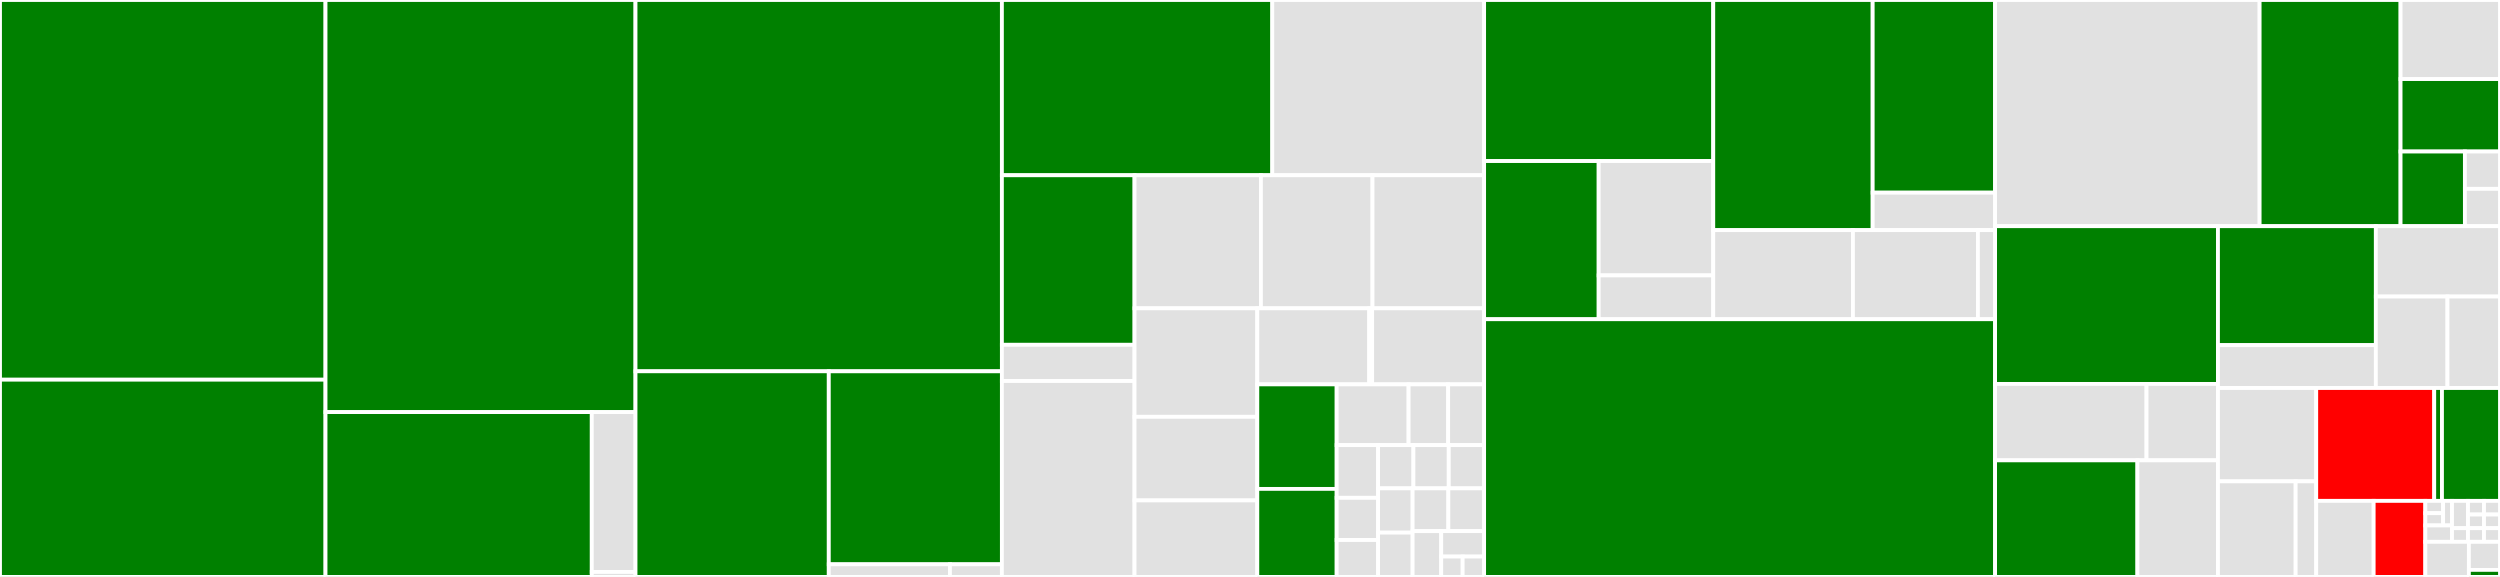 <svg baseProfile="full" width="650" height="150" viewBox="0 0 650 150" version="1.1"
xmlns="http://www.w3.org/2000/svg" xmlns:ev="http://www.w3.org/2001/xml-events"
xmlns:xlink="http://www.w3.org/1999/xlink">

<rect x="0" y="0" width="650" height="150" fill="#333333" stroke="none"/>

<style>rect.s{mask:url(#mask);}</style>
<defs>
  <pattern id="white" width="4" height="4" patternUnits="userSpaceOnUse" patternTransform="rotate(45)">
    <rect width="2" height="2" transform="translate(0,0)" fill="white"></rect>
  </pattern>
  <mask id="mask">
    <rect x="0" y="0" width="100%" height="100%" fill="url(#white)"></rect>
  </mask>
</defs>

<rect x="0" y="0" width="84.633" height="98.721" fill="green" stroke="white" stroke-width="1" class=" tooltipped" data-content="model/api/api_generator.py"><title>model/api/api_generator.py</title></rect>
<rect x="0" y="98.721" width="84.633" height="51.279" fill="green" stroke="white" stroke-width="1" class=" tooltipped" data-content="model/api/http_api_generator.py"><title>model/api/http_api_generator.py</title></rect>
<rect x="84.633" y="0" width="80.598" height="107.143" fill="green" stroke="white" stroke-width="1" class=" tooltipped" data-content="model/eventsources/push.py"><title>model/eventsources/push.py</title></rect>
<rect x="84.633" y="107.143" width="69.232" height="42.857" fill="green" stroke="white" stroke-width="1" class=" tooltipped" data-content="model/eventsources/pull.py"><title>model/eventsources/pull.py</title></rect>
<rect x="153.864" y="107.143" width="11.366" height="41.558" fill="#e1e1e1" stroke="white" stroke-width="1" class=" tooltipped" data-content="model/eventsources/cloudwatchlogs.py"><title>model/eventsources/cloudwatchlogs.py</title></rect>
<rect x="153.864" y="148.701" width="11.366" height="1.299" fill="#e1e1e1" stroke="white" stroke-width="1" class=" tooltipped" data-content="model/eventsources/__init__.py"><title>model/eventsources/__init__.py</title></rect>
<rect x="165.231" y="0" width="95.261" height="96.539" fill="green" stroke="white" stroke-width="1" class=" tooltipped" data-content="model/sam_resources.py"><title>model/sam_resources.py</title></rect>
<rect x="165.231" y="96.539" width="50.254" height="53.461" fill="green" stroke="white" stroke-width="1" class=" tooltipped" data-content="model/stepfunctions/events.py"><title>model/stepfunctions/events.py</title></rect>
<rect x="215.485" y="96.539" width="45.007" height="50.181" fill="green" stroke="white" stroke-width="1" class=" tooltipped" data-content="model/stepfunctions/generators.py"><title>model/stepfunctions/generators.py</title></rect>
<rect x="215.485" y="146.72" width="31.505" height="3.28" fill="#e1e1e1" stroke="white" stroke-width="1" class=" tooltipped" data-content="model/stepfunctions/resources.py"><title>model/stepfunctions/resources.py</title></rect>
<rect x="246.99" y="146.72" width="13.502" height="3.28" fill="#e1e1e1" stroke="white" stroke-width="1" class=" tooltipped" data-content="model/stepfunctions/__init__.py"><title>model/stepfunctions/__init__.py</title></rect>
<rect x="260.492" y="0" width="70.301" height="45.565" fill="green" stroke="white" stroke-width="1" class=" tooltipped" data-content="model/apigateway.py"><title>model/apigateway.py</title></rect>
<rect x="330.793" y="0" width="55.074" height="45.565" fill="#e1e1e1" stroke="white" stroke-width="1" class=" tooltipped" data-content="model/__init__.py"><title>model/__init__.py</title></rect>
<rect x="260.492" y="45.565" width="34.489" height="44.085" fill="green" stroke="white" stroke-width="1" class=" tooltipped" data-content="model/preferences/deployment_preference_collection.py"><title>model/preferences/deployment_preference_collection.py</title></rect>
<rect x="260.492" y="89.65" width="34.489" height="9.416" fill="#e1e1e1" stroke="white" stroke-width="1" class=" tooltipped" data-content="model/preferences/deployment_preference.py"><title>model/preferences/deployment_preference.py</title></rect>
<rect x="260.492" y="99.067" width="34.489" height="50.933" fill="#e1e1e1" stroke="white" stroke-width="1" class=" tooltipped" data-content="model/apigatewayv2.py"><title>model/apigatewayv2.py</title></rect>
<rect x="294.981" y="45.565" width="32.856" height="34.595" fill="#e1e1e1" stroke="white" stroke-width="1" class=" tooltipped" data-content="model/intrinsics.py"><title>model/intrinsics.py</title></rect>
<rect x="327.836" y="45.565" width="29.015" height="34.595" fill="#e1e1e1" stroke="white" stroke-width="1" class=" tooltipped" data-content="model/function_policies.py"><title>model/function_policies.py</title></rect>
<rect x="356.851" y="45.565" width="29.015" height="34.595" fill="#e1e1e1" stroke="white" stroke-width="1" class=" tooltipped" data-content="model/resource_policies.py"><title>model/resource_policies.py</title></rect>
<rect x="294.981" y="80.16" width="31.916" height="28.213" fill="#e1e1e1" stroke="white" stroke-width="1" class=" tooltipped" data-content="model/types.py"><title>model/types.py</title></rect>
<rect x="294.981" y="108.374" width="31.916" height="21.738" fill="#e1e1e1" stroke="white" stroke-width="1" class=" tooltipped" data-content="model/iam.py"><title>model/iam.py</title></rect>
<rect x="294.981" y="130.112" width="31.916" height="19.888" fill="#e1e1e1" stroke="white" stroke-width="1" class=" tooltipped" data-content="model/exceptions.py"><title>model/exceptions.py</title></rect>
<rect x="326.897" y="80.16" width="29.112" height="19.775" fill="#e1e1e1" stroke="white" stroke-width="1" class=" tooltipped" data-content="model/role_utils/role_constructor.py"><title>model/role_utils/role_constructor.py</title></rect>
<rect x="356.008" y="80.16" width="0.746" height="19.775" fill="#e1e1e1" stroke="white" stroke-width="1" class=" tooltipped" data-content="model/role_utils/__init__.py"><title>model/role_utils/__init__.py</title></rect>
<rect x="356.755" y="80.16" width="29.112" height="19.775" fill="#e1e1e1" stroke="white" stroke-width="1" class=" tooltipped" data-content="model/s3_utils/uri_parser.py"><title>model/s3_utils/uri_parser.py</title></rect>
<rect x="326.897" y="99.936" width="20.64" height="27.178" fill="green" stroke="white" stroke-width="1" class=" tooltipped" data-content="model/eventbridge_utils.py"><title>model/eventbridge_utils.py</title></rect>
<rect x="326.897" y="127.113" width="20.64" height="22.887" fill="green" stroke="white" stroke-width="1" class=" tooltipped" data-content="model/lambda_.py"><title>model/lambda_.py</title></rect>
<rect x="347.536" y="99.936" width="18.698" height="15.79" fill="#e1e1e1" stroke="white" stroke-width="1" class=" tooltipped" data-content="model/sqs.py"><title>model/sqs.py</title></rect>
<rect x="366.234" y="99.936" width="10.284" height="15.79" fill="#e1e1e1" stroke="white" stroke-width="1" class=" tooltipped" data-content="model/codedeploy.py"><title>model/codedeploy.py</title></rect>
<rect x="376.518" y="99.936" width="9.349" height="15.79" fill="#e1e1e1" stroke="white" stroke-width="1" class=" tooltipped" data-content="model/sns.py"><title>model/sns.py</title></rect>
<rect x="347.536" y="115.725" width="10.767" height="13.71" fill="#e1e1e1" stroke="white" stroke-width="1" class=" tooltipped" data-content="model/tags/resource_tagging.py"><title>model/tags/resource_tagging.py</title></rect>
<rect x="347.536" y="129.435" width="10.767" height="10.968" fill="#e1e1e1" stroke="white" stroke-width="1" class=" tooltipped" data-content="model/update_policy.py"><title>model/update_policy.py</title></rect>
<rect x="347.536" y="140.403" width="10.767" height="9.597" fill="#e1e1e1" stroke="white" stroke-width="1" class=" tooltipped" data-content="model/s3.py"><title>model/s3.py</title></rect>
<rect x="358.303" y="115.725" width="9.188" height="11.246" fill="#e1e1e1" stroke="white" stroke-width="1" class=" tooltipped" data-content="model/iot.py"><title>model/iot.py</title></rect>
<rect x="367.491" y="115.725" width="9.188" height="11.246" fill="#e1e1e1" stroke="white" stroke-width="1" class=" tooltipped" data-content="model/log.py"><title>model/log.py</title></rect>
<rect x="376.679" y="115.725" width="9.188" height="11.246" fill="#e1e1e1" stroke="white" stroke-width="1" class=" tooltipped" data-content="model/events.py"><title>model/events.py</title></rect>
<rect x="358.303" y="126.972" width="8.974" height="11.514" fill="#e1e1e1" stroke="white" stroke-width="1" class=" tooltipped" data-content="model/naming.py"><title>model/naming.py</title></rect>
<rect x="358.303" y="138.486" width="8.974" height="11.514" fill="#e1e1e1" stroke="white" stroke-width="1" class=" tooltipped" data-content="model/cognito.py"><title>model/cognito.py</title></rect>
<rect x="367.277" y="126.972" width="9.295" height="11.117" fill="#e1e1e1" stroke="white" stroke-width="1" class=" tooltipped" data-content="model/dynamodb.py"><title>model/dynamodb.py</title></rect>
<rect x="376.572" y="126.972" width="9.295" height="11.117" fill="#e1e1e1" stroke="white" stroke-width="1" class=" tooltipped" data-content="model/cloudformation.py"><title>model/cloudformation.py</title></rect>
<rect x="367.277" y="138.089" width="7.436" height="11.911" fill="#e1e1e1" stroke="white" stroke-width="1" class=" tooltipped" data-content="model/xray_utils.py"><title>model/xray_utils.py</title></rect>
<rect x="374.713" y="138.089" width="11.154" height="6.617" fill="#e1e1e1" stroke="white" stroke-width="1" class=" tooltipped" data-content="model/route53.py"><title>model/route53.py</title></rect>
<rect x="374.713" y="144.706" width="5.577" height="5.294" fill="#e1e1e1" stroke="white" stroke-width="1" class=" tooltipped" data-content="model/packagetype.py"><title>model/packagetype.py</title></rect>
<rect x="380.29" y="144.706" width="5.577" height="5.294" fill="#e1e1e1" stroke="white" stroke-width="1" class=" tooltipped" data-content="model/architecture.py"><title>model/architecture.py</title></rect>
<rect x="385.867" y="0" width="59.58" height="41.872" fill="green" stroke="white" stroke-width="1" class=" tooltipped" data-content="plugins/api/implicit_api_plugin.py"><title>plugins/api/implicit_api_plugin.py</title></rect>
<rect x="385.867" y="41.872" width="29.79" height="41.128" fill="green" stroke="white" stroke-width="1" class=" tooltipped" data-content="plugins/api/implicit_http_api_plugin.py"><title>plugins/api/implicit_http_api_plugin.py</title></rect>
<rect x="415.657" y="41.872" width="29.79" height="29.731" fill="#e1e1e1" stroke="white" stroke-width="1" class=" tooltipped" data-content="plugins/api/implicit_rest_api_plugin.py"><title>plugins/api/implicit_rest_api_plugin.py</title></rect>
<rect x="415.657" y="71.603" width="29.79" height="11.397" fill="#e1e1e1" stroke="white" stroke-width="1" class=" tooltipped" data-content="plugins/api/default_definition_body_plugin.py"><title>plugins/api/default_definition_body_plugin.py</title></rect>
<rect x="445.446" y="0" width="41.448" height="59.833" fill="green" stroke="white" stroke-width="1" class=" tooltipped" data-content="plugins/application/serverless_app_plugin.py"><title>plugins/application/serverless_app_plugin.py</title></rect>
<rect x="486.895" y="0" width="31.826" height="50.092" fill="green" stroke="white" stroke-width="1" class=" tooltipped" data-content="plugins/globals/globals.py"><title>plugins/globals/globals.py</title></rect>
<rect x="486.895" y="50.092" width="31.826" height="9.74" fill="#e1e1e1" stroke="white" stroke-width="1" class=" tooltipped" data-content="plugins/globals/globals_plugin.py"><title>plugins/globals/globals_plugin.py</title></rect>
<rect x="445.446" y="59.833" width="36.319" height="23.167" fill="#e1e1e1" stroke="white" stroke-width="1" class=" tooltipped" data-content="plugins/__init__.py"><title>plugins/__init__.py</title></rect>
<rect x="481.765" y="59.833" width="32.496" height="23.167" fill="#e1e1e1" stroke="white" stroke-width="1" class=" tooltipped" data-content="plugins/policies/policy_templates_plugin.py"><title>plugins/policies/policy_templates_plugin.py</title></rect>
<rect x="514.26" y="59.833" width="4.46" height="23.167" fill="#e1e1e1" stroke="white" stroke-width="1" class=" tooltipped" data-content="plugins/exceptions.py"><title>plugins/exceptions.py</title></rect>
<rect x="385.867" y="83.0" width="132.854" height="67" fill="green" stroke="white" stroke-width="1" class=" tooltipped" data-content="swagger/swagger.py"><title>swagger/swagger.py</title></rect>
<rect x="518.721" y="0" width="68.777" height="58.808" fill="#e1e1e1" stroke="white" stroke-width="1" class=" tooltipped" data-content="open_api/open_api.py"><title>open_api/open_api.py</title></rect>
<rect x="587.498" y="0" width="36.648" height="58.808" fill="green" stroke="white" stroke-width="1" class=" tooltipped" data-content="translator/translator.py"><title>translator/translator.py</title></rect>
<rect x="624.146" y="0" width="25.854" height="20.554" fill="#e1e1e1" stroke="white" stroke-width="1" class=" tooltipped" data-content="translator/arn_generator.py"><title>translator/arn_generator.py</title></rect>
<rect x="624.146" y="20.554" width="25.854" height="18.841" fill="green" stroke="white" stroke-width="1" class=" tooltipped" data-content="translator/logical_id_generator.py"><title>translator/logical_id_generator.py</title></rect>
<rect x="624.146" y="39.396" width="16.729" height="19.412" fill="green" stroke="white" stroke-width="1" class=" tooltipped" data-content="translator/managed_policy_translator.py"><title>translator/managed_policy_translator.py</title></rect>
<rect x="640.875" y="39.396" width="9.125" height="9.706" fill="#e1e1e1" stroke="white" stroke-width="1" class=" tooltipped" data-content="translator/transform.py"><title>translator/transform.py</title></rect>
<rect x="640.875" y="49.102" width="9.125" height="9.706" fill="#e1e1e1" stroke="white" stroke-width="1" class=" tooltipped" data-content="translator/verify_logical_id.py"><title>translator/verify_logical_id.py</title></rect>
<rect x="518.721" y="58.808" width="57.951" height="41.011" fill="green" stroke="white" stroke-width="1" class=" tooltipped" data-content="intrinsics/actions.py"><title>intrinsics/actions.py</title></rect>
<rect x="518.721" y="99.819" width="39.377" height="19.869" fill="#e1e1e1" stroke="white" stroke-width="1" class=" tooltipped" data-content="intrinsics/resolver.py"><title>intrinsics/resolver.py</title></rect>
<rect x="558.097" y="99.819" width="18.574" height="19.869" fill="#e1e1e1" stroke="white" stroke-width="1" class=" tooltipped" data-content="intrinsics/resource_refs.py"><title>intrinsics/resource_refs.py</title></rect>
<rect x="518.721" y="119.688" width="37.011" height="30.312" fill="green" stroke="white" stroke-width="1" class=" tooltipped" data-content="metrics/metrics.py"><title>metrics/metrics.py</title></rect>
<rect x="555.731" y="119.688" width="20.94" height="30.312" fill="#e1e1e1" stroke="white" stroke-width="1" class=" tooltipped" data-content="metrics/method_decorator.py"><title>metrics/method_decorator.py</title></rect>
<rect x="576.671" y="58.808" width="41.05" height="30.926" fill="green" stroke="white" stroke-width="1" class=" tooltipped" data-content="feature_toggle/feature_toggle.py"><title>feature_toggle/feature_toggle.py</title></rect>
<rect x="576.671" y="89.734" width="41.05" height="11.148" fill="#e1e1e1" stroke="white" stroke-width="1" class=" tooltipped" data-content="feature_toggle/dialup.py"><title>feature_toggle/dialup.py</title></rect>
<rect x="617.721" y="58.808" width="32.279" height="18.293" fill="#e1e1e1" stroke="white" stroke-width="1" class=" tooltipped" data-content="sdk/resource.py"><title>sdk/resource.py</title></rect>
<rect x="617.721" y="77.101" width="18.622" height="23.78" fill="#e1e1e1" stroke="white" stroke-width="1" class=" tooltipped" data-content="sdk/template.py"><title>sdk/template.py</title></rect>
<rect x="636.344" y="77.101" width="13.656" height="23.78" fill="#e1e1e1" stroke="white" stroke-width="1" class=" tooltipped" data-content="sdk/parameter.py"><title>sdk/parameter.py</title></rect>
<rect x="576.671" y="100.881" width="25.545" height="24.27" fill="#e1e1e1" stroke="white" stroke-width="1" class=" tooltipped" data-content="policy_template_processor/processor.py"><title>policy_template_processor/processor.py</title></rect>
<rect x="576.671" y="125.152" width="20.198" height="24.848" fill="#e1e1e1" stroke="white" stroke-width="1" class=" tooltipped" data-content="policy_template_processor/template.py"><title>policy_template_processor/template.py</title></rect>
<rect x="596.87" y="125.152" width="5.347" height="24.848" fill="#e1e1e1" stroke="white" stroke-width="1" class=" tooltipped" data-content="policy_template_processor/exceptions.py"><title>policy_template_processor/exceptions.py</title></rect>
<rect x="602.216" y="100.881" width="30.682" height="29.348" fill="red" stroke="white" stroke-width="1" class=" tooltipped" data-content="validator/validator.py"><title>validator/validator.py</title></rect>
<rect x="632.898" y="100.881" width="2.012" height="29.348" fill="green" stroke="white" stroke-width="1" class=" tooltipped" data-content="validator/sam_schema/__init__.py"><title>validator/sam_schema/__init__.py</title></rect>
<rect x="634.91" y="100.881" width="15.09" height="29.348" fill="green" stroke="white" stroke-width="1" class=" tooltipped" data-content="parser/parser.py"><title>parser/parser.py</title></rect>
<rect x="602.216" y="130.229" width="14.932" height="19.771" fill="#e1e1e1" stroke="white" stroke-width="1" class=" tooltipped" data-content="yaml_helper.py"><title>yaml_helper.py</title></rect>
<rect x="617.149" y="130.229" width="13.439" height="19.771" fill="red" stroke="white" stroke-width="1" class=" tooltipped" data-content="region_configuration.py"><title>region_configuration.py</title></rect>
<rect x="630.588" y="130.229" width="4.622" height="3.194" fill="#e1e1e1" stroke="white" stroke-width="1" class=" tooltipped" data-content="public/sdk/resource.py"><title>public/sdk/resource.py</title></rect>
<rect x="630.588" y="133.423" width="4.622" height="3.194" fill="#e1e1e1" stroke="white" stroke-width="1" class=" tooltipped" data-content="public/sdk/template.py"><title>public/sdk/template.py</title></rect>
<rect x="635.21" y="130.229" width="2.311" height="6.388" fill="#e1e1e1" stroke="white" stroke-width="1" class=" tooltipped" data-content="public/sdk/parameter.py"><title>public/sdk/parameter.py</title></rect>
<rect x="630.588" y="136.616" width="6.933" height="4.258" fill="#e1e1e1" stroke="white" stroke-width="1" class=" tooltipped" data-content="public/intrinsics.py"><title>public/intrinsics.py</title></rect>
<rect x="637.521" y="130.229" width="4.16" height="7.097" fill="#e1e1e1" stroke="white" stroke-width="1" class=" tooltipped" data-content="public/translator.py"><title>public/translator.py</title></rect>
<rect x="637.521" y="137.326" width="4.16" height="3.549" fill="#e1e1e1" stroke="white" stroke-width="1" class=" tooltipped" data-content="public/models.py"><title>public/models.py</title></rect>
<rect x="641.68" y="130.229" width="4.16" height="3.549" fill="#e1e1e1" stroke="white" stroke-width="1" class=" tooltipped" data-content="public/parser.py"><title>public/parser.py</title></rect>
<rect x="645.84" y="130.229" width="4.16" height="3.549" fill="#e1e1e1" stroke="white" stroke-width="1" class=" tooltipped" data-content="public/helpers.py"><title>public/helpers.py</title></rect>
<rect x="641.68" y="133.778" width="4.16" height="3.549" fill="#e1e1e1" stroke="white" stroke-width="1" class=" tooltipped" data-content="public/plugins.py"><title>public/plugins.py</title></rect>
<rect x="641.68" y="137.326" width="4.16" height="3.549" fill="#e1e1e1" stroke="white" stroke-width="1" class=" tooltipped" data-content="public/swagger.py"><title>public/swagger.py</title></rect>
<rect x="645.84" y="133.778" width="4.16" height="3.549" fill="#e1e1e1" stroke="white" stroke-width="1" class=" tooltipped" data-content="public/open_api.py"><title>public/open_api.py</title></rect>
<rect x="645.84" y="137.326" width="4.16" height="3.549" fill="#e1e1e1" stroke="white" stroke-width="1" class=" tooltipped" data-content="public/exceptions.py"><title>public/exceptions.py</title></rect>
<rect x="630.588" y="140.875" width="11.324" height="9.125" fill="#e1e1e1" stroke="white" stroke-width="1" class=" tooltipped" data-content="utils/cfn_dynamic_references.py"><title>utils/cfn_dynamic_references.py</title></rect>
<rect x="641.912" y="140.875" width="8.088" height="7.3" fill="#e1e1e1" stroke="white" stroke-width="1" class=" tooltipped" data-content="policy_templates_data/__init__.py"><title>policy_templates_data/__init__.py</title></rect>
<rect x="641.912" y="148.175" width="8.088" height="1.825" fill="green" stroke="white" stroke-width="1" class=" tooltipped" data-content="__init__.py"><title>__init__.py</title></rect>
</svg>